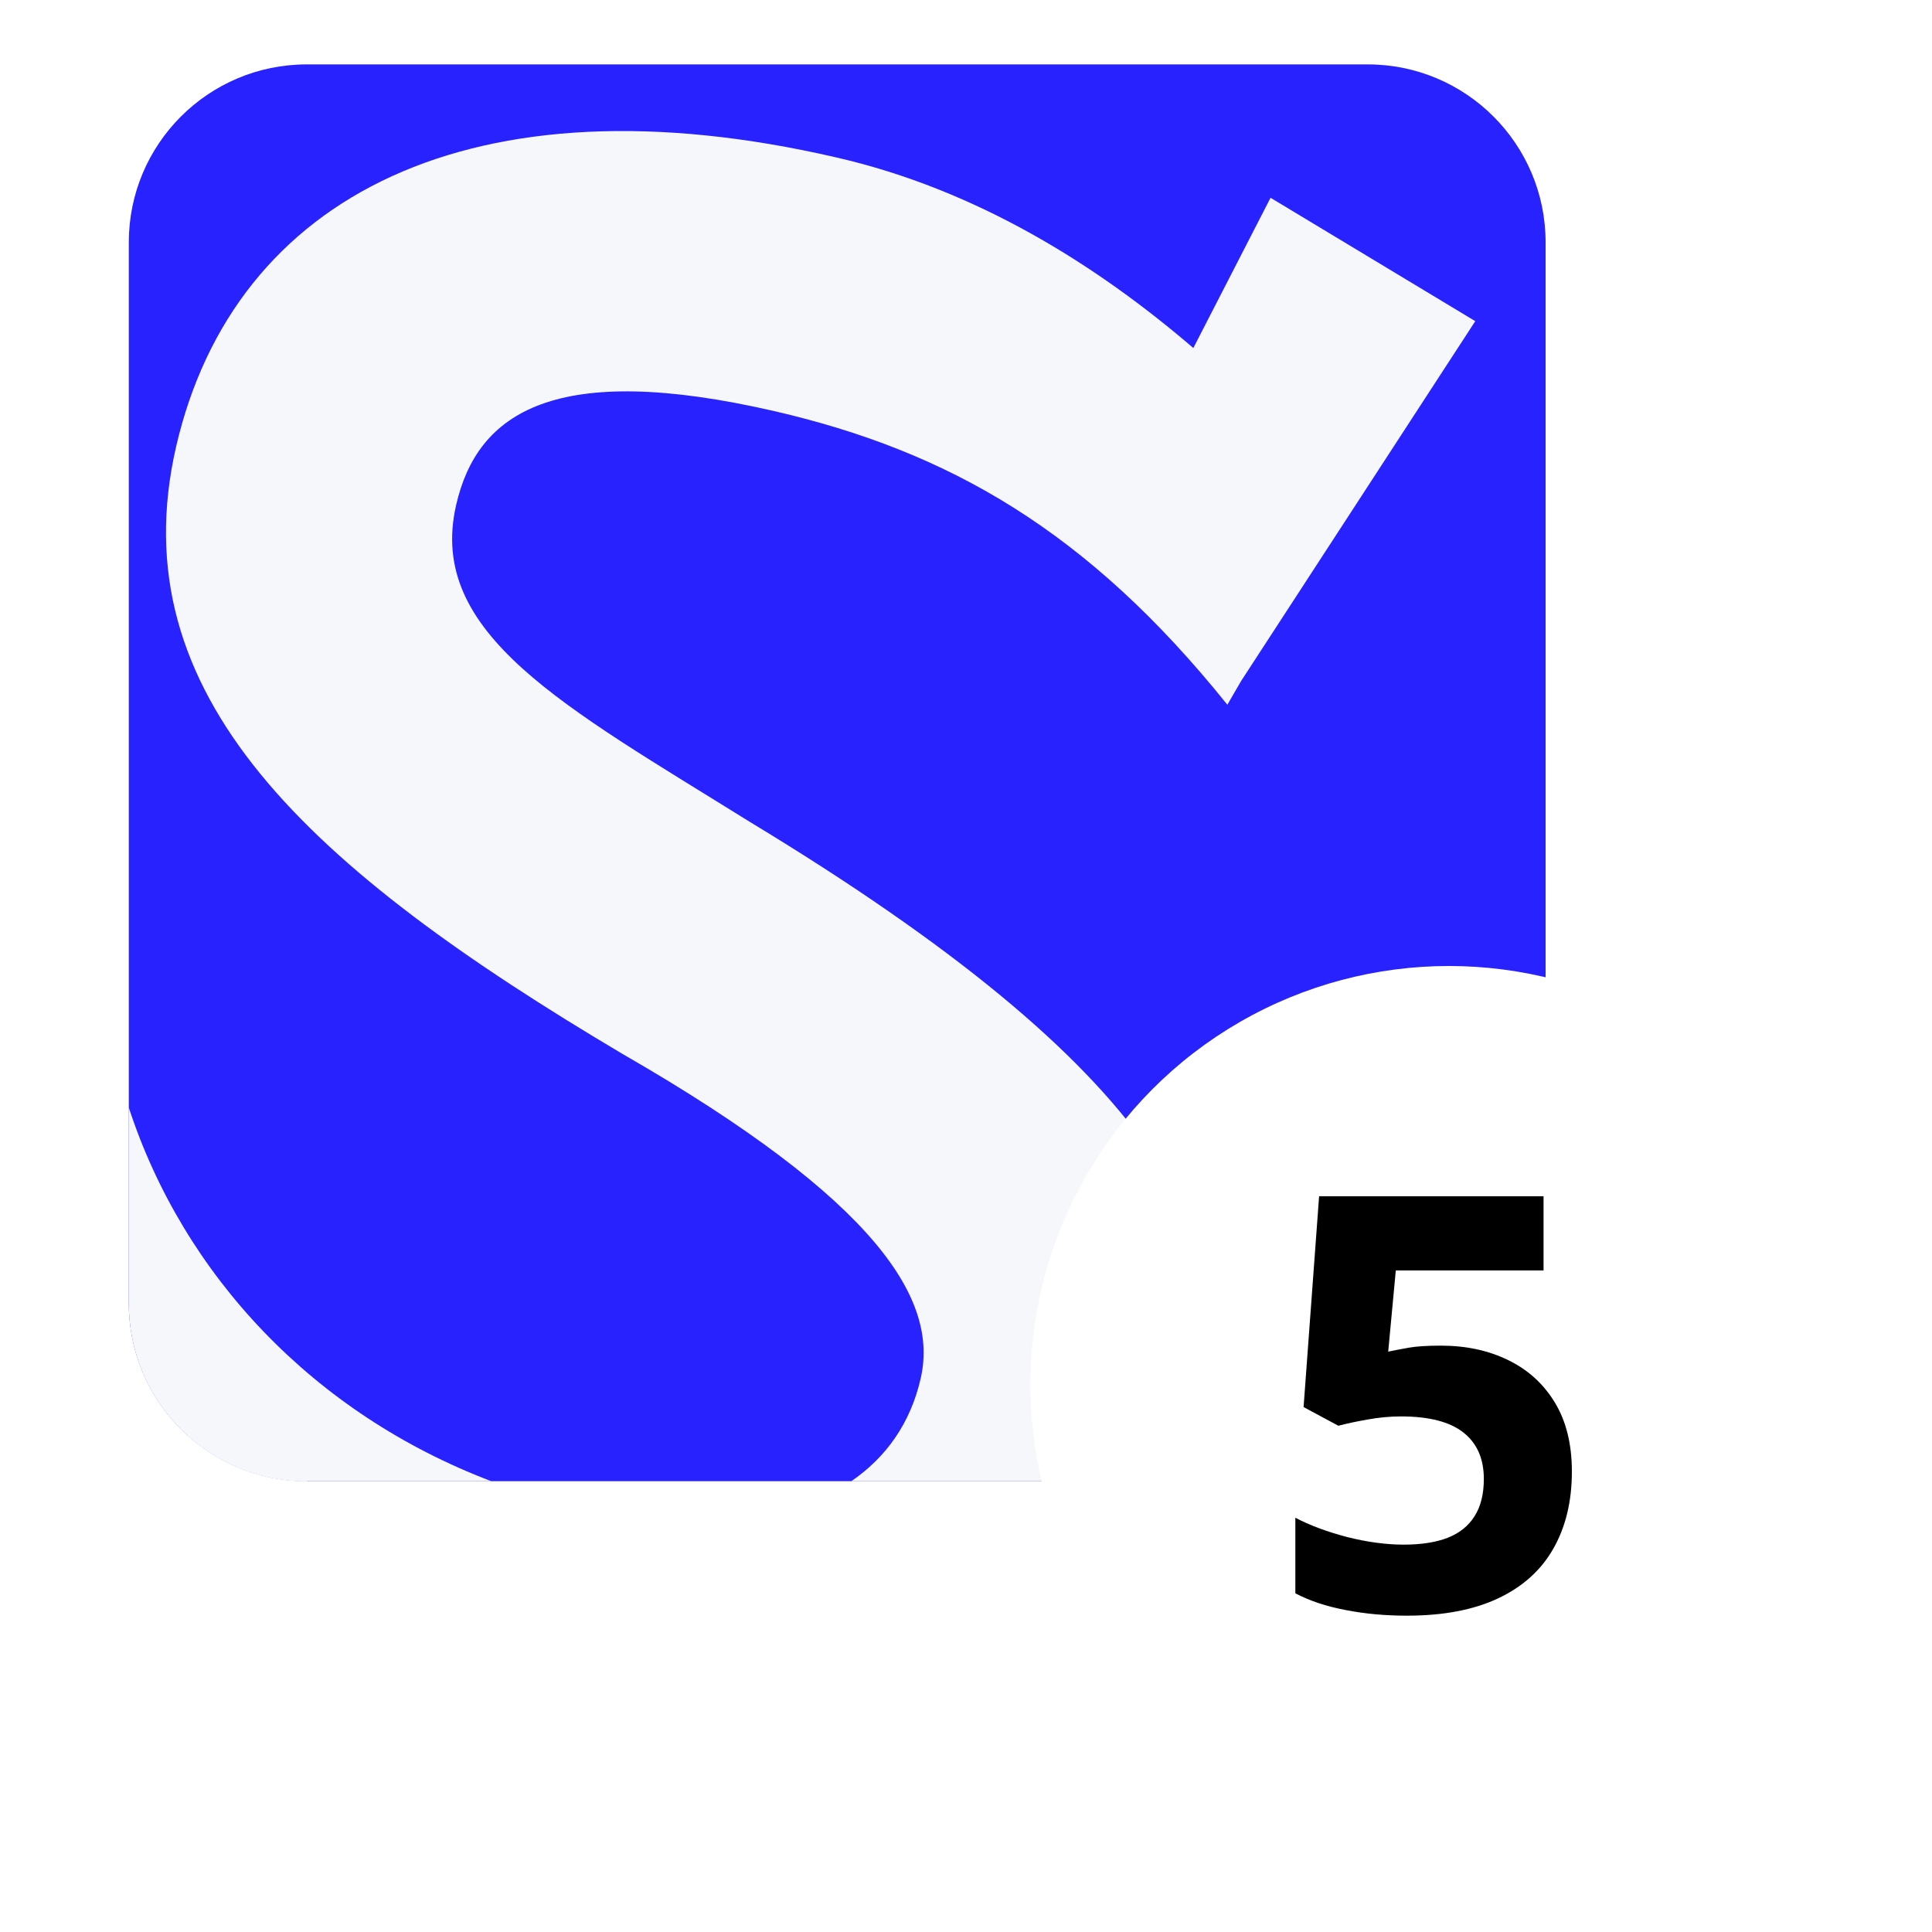 <svg width="30" height="30" viewBox="0 0 30 30" fill="none" xmlns="http://www.w3.org/2000/svg">
<g clip-path="url(#clip0_9255_2162)">
<g clip-path="url(#clip1_9255_2162)">
<path d="M21.237 1H4.763C3.237 1 2 2.237 2 3.763V20.237C2 21.763 3.237 23 4.763 23H21.237C22.763 23 24 21.763 24 20.237V3.763C24 2.237 22.763 1 21.237 1Z" fill="#2722FF"/>
<path d="M4.763 23H7.629C4.87 21.952 2.851 19.803 2 17.199V20.241C2 21.767 3.237 23.004 4.763 23.004V23Z" fill="#F6F7FB"/>
<path d="M11.633 12.756C8.763 10.969 6.623 9.839 7.083 7.841C7.414 6.397 8.626 5.602 12.024 6.384C14.723 7.007 16.889 8.24 19.058 10.943L19.273 10.573L22.908 4.987L19.729 3.071L18.53 5.404C17.043 4.128 15.178 2.946 12.983 2.444C7.354 1.142 3.637 3.028 2.735 6.934C1.845 10.797 4.801 13.482 9.674 16.37C13.653 18.66 14.572 20.194 14.297 21.401C14.139 22.098 13.76 22.63 13.219 23H18.414C18.534 22.673 18.637 22.334 18.719 21.982C19.342 19.283 18.04 16.632 11.633 12.756Z" fill="#F6F7FB"/>
</g>
<g filter="url(#filter0_d_9255_2162)">
<circle cx="22.5" cy="21.5" r="6.5" fill="white"/>
</g>
<path d="M22.373 20.895C22.766 20.895 23.114 20.97 23.419 21.12C23.727 21.269 23.968 21.489 24.144 21.779C24.32 22.069 24.408 22.426 24.408 22.851C24.408 23.314 24.311 23.714 24.118 24.051C23.927 24.385 23.642 24.641 23.261 24.82C22.883 24.998 22.411 25.088 21.846 25.088C21.509 25.088 21.191 25.059 20.892 25C20.596 24.944 20.337 24.858 20.114 24.741V23.567C20.337 23.685 20.604 23.784 20.914 23.866C21.227 23.945 21.522 23.985 21.797 23.985C22.067 23.985 22.294 23.95 22.479 23.879C22.663 23.806 22.802 23.695 22.896 23.545C22.993 23.393 23.041 23.2 23.041 22.965C23.041 22.652 22.936 22.412 22.725 22.245C22.514 22.078 22.19 21.994 21.753 21.994C21.586 21.994 21.412 22.01 21.23 22.043C21.052 22.075 20.902 22.107 20.782 22.139L20.242 21.849L20.483 18.575H23.968V19.727H21.674L21.556 20.988C21.655 20.967 21.764 20.947 21.881 20.926C21.998 20.906 22.162 20.895 22.373 20.895Z" fill="black"/>
</g>
<defs>
<filter id="filter0_d_9255_2162" x="14" y="13" width="17" height="17" filterUnits="userSpaceOnUse" color-interpolation-filters="sRGB">
<feFlood flood-opacity="0" result="BackgroundImageFix"/>
<feColorMatrix in="SourceAlpha" type="matrix" values="0 0 0 0 0 0 0 0 0 0 0 0 0 0 0 0 0 0 127 0" result="hardAlpha"/>
<feOffset/>
<feGaussianBlur stdDeviation="1"/>
<feComposite in2="hardAlpha" operator="out"/>
<feColorMatrix type="matrix" values="0 0 0 0 0 0 0 0 0 0 0 0 0 0 0 0 0 0 0.5 0"/>
<feBlend mode="normal" in2="BackgroundImageFix" result="effect1_dropShadow_9255_2162"/>
<feBlend mode="normal" in="SourceGraphic" in2="effect1_dropShadow_9255_2162" result="shape"/>
</filter>
<clipPath id="clip0_9255_2162">
<rect width="30" height="30" fill="white"/>
</clipPath>
<clipPath id="clip1_9255_2162">
<rect width="22" height="22" fill="white" transform="translate(2 1)"/>
</clipPath>
</defs>
</svg>
